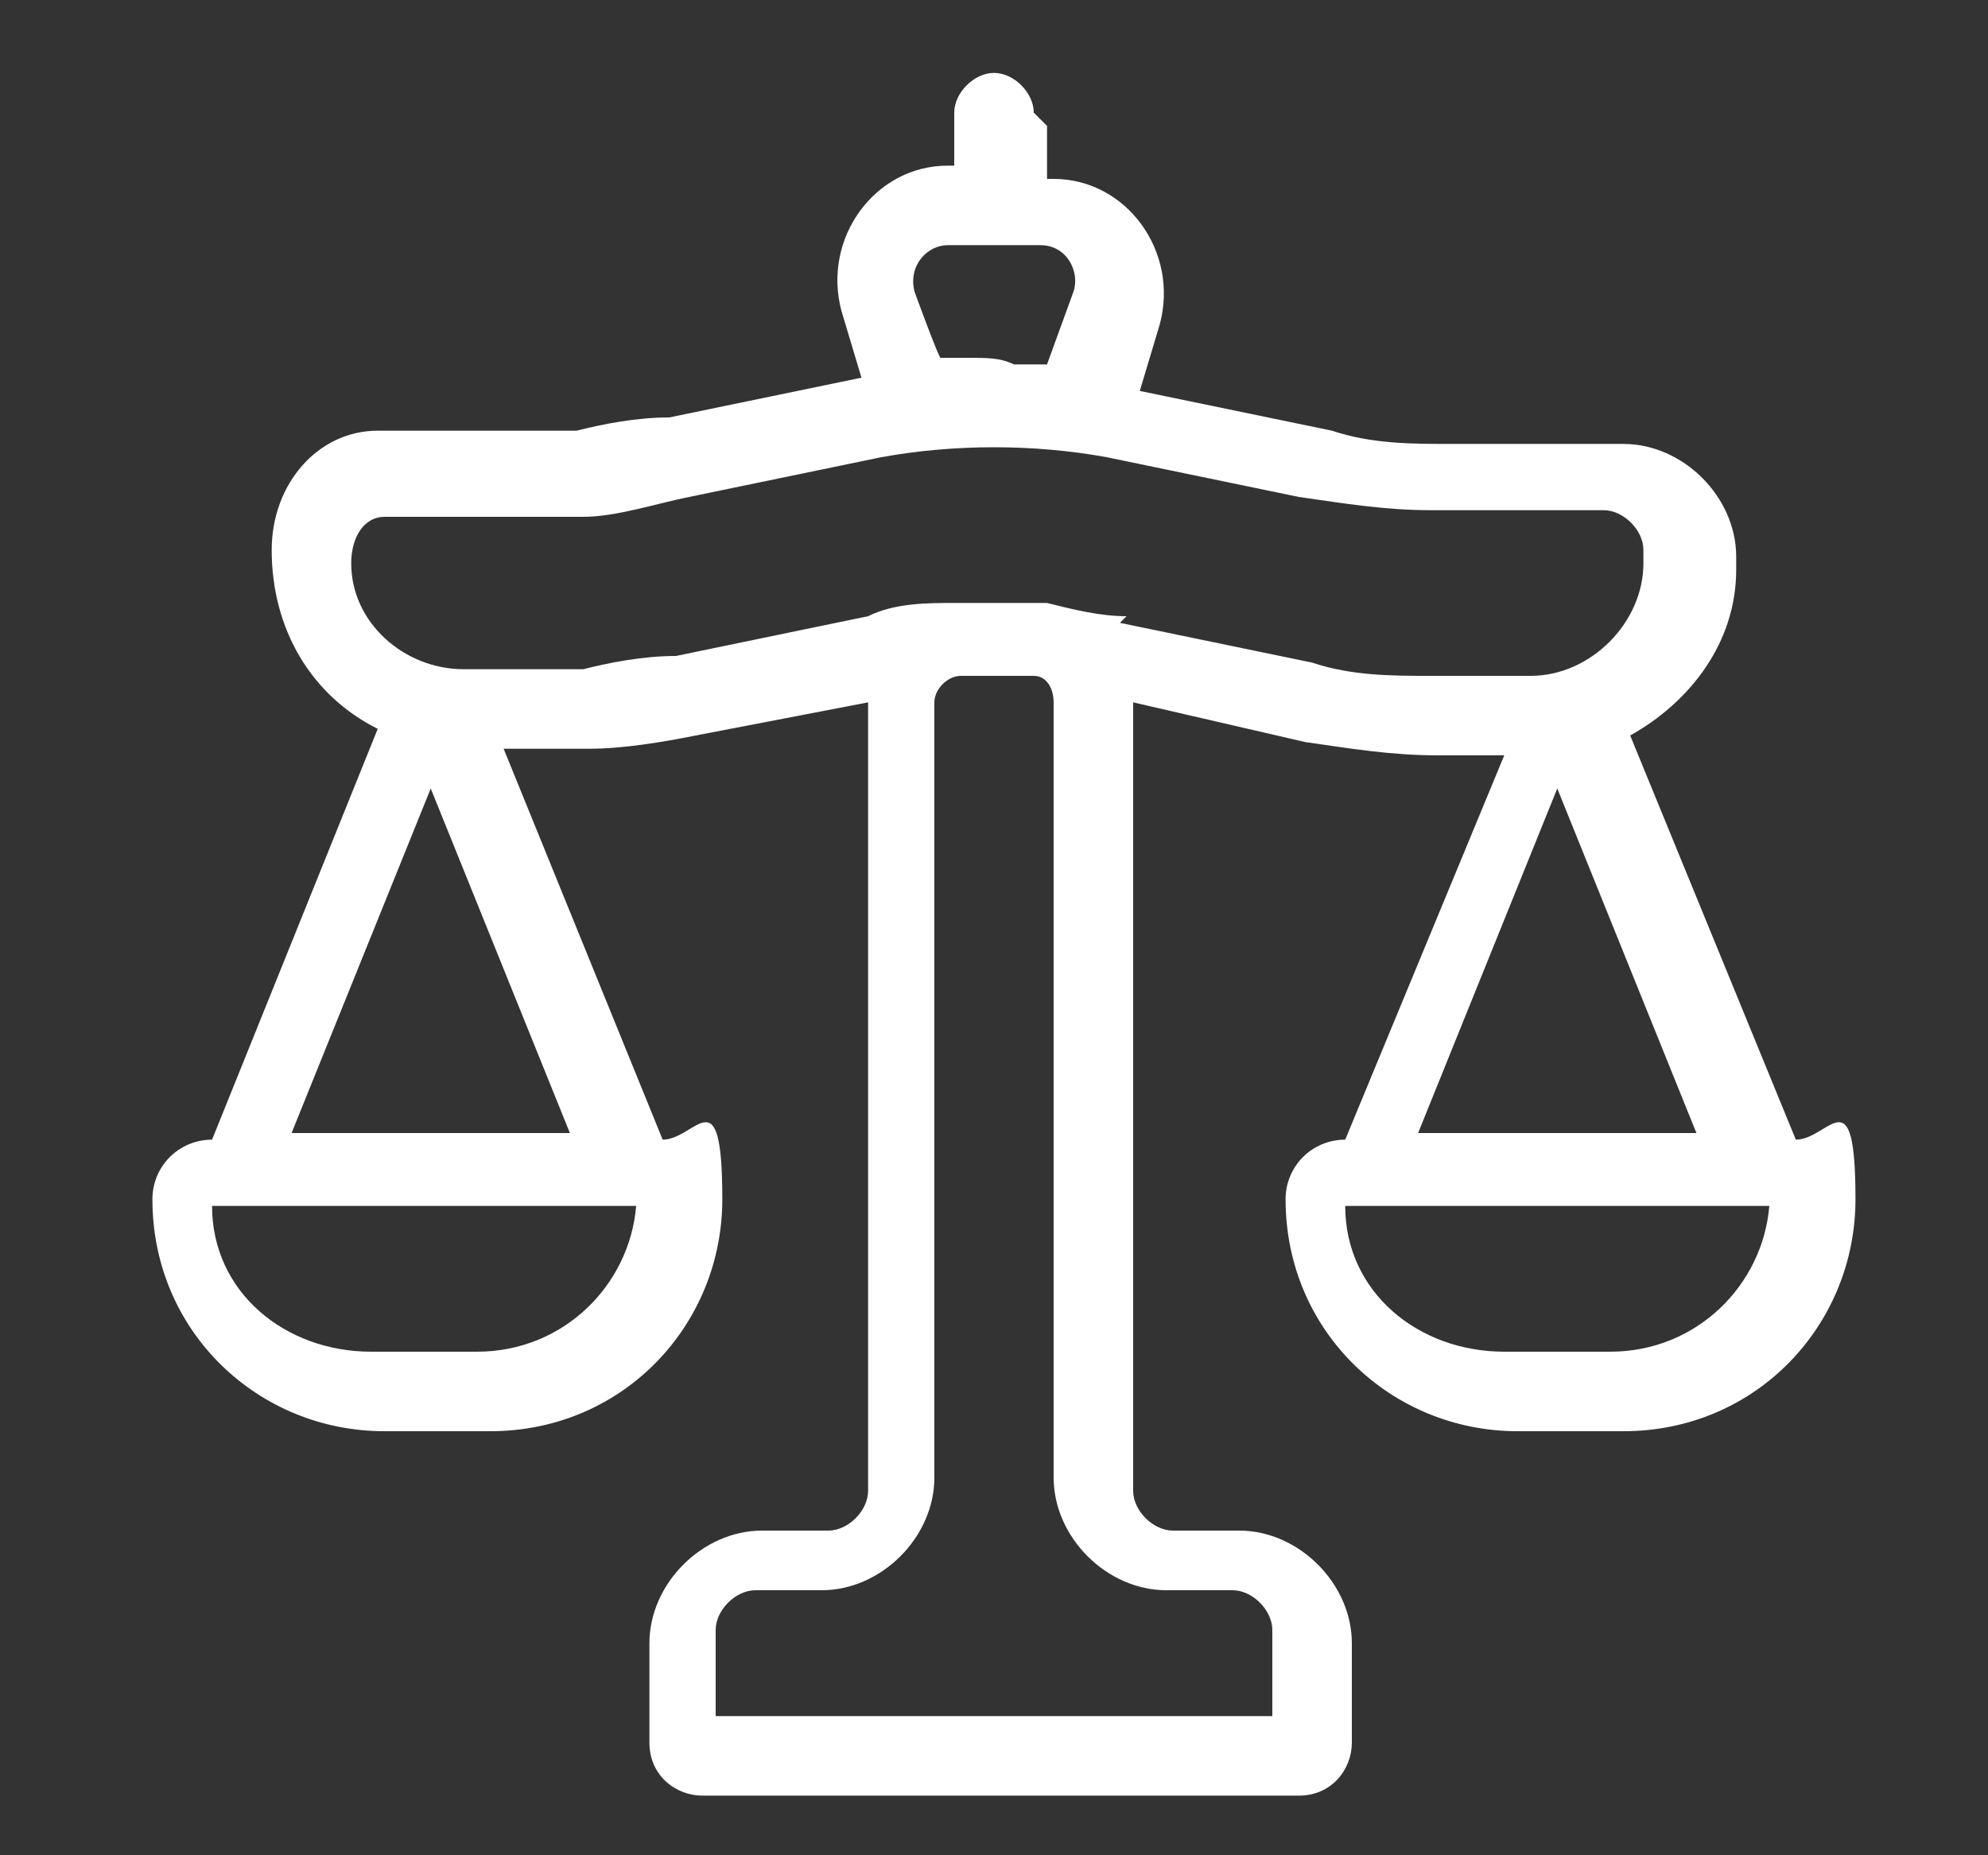 <?xml version="1.0" encoding="UTF-8"?>
<svg xmlns="http://www.w3.org/2000/svg" version="1.1" viewBox="0 0 30 28">
  <rect x="0" y="0" width="30" height="28" fill="#333333" stroke="none"/>
  <defs>
    <style>
      .cls-1 {
        fill: #fff;
        fill-rule: evenodd;
      }
    </style>
  </defs>
  <!-- Generator: Adobe Illustrator 28.6.0, SVG Export Plug-In . SVG Version: 1.2.0 Build 709)  -->
  <g>
    <g id="Layer_1">
      <path class="cls-1" d="M15.6,1.7c0-.3-.3-.6-.6-.6s-.6.3-.6.6v.8h-.1c-1.1,0-1.9,1.1-1.6,2.2l.3,1-2.9.6c-.5,0-1,.1-1.4.2h-3c-.9,0-1.6.8-1.6,1.8h0c0,1.2.6,2.2,1.6,2.7l-2.5,6.2s0,0,0,0h0c-.5,0-.9.4-.9.9,0,2,1.6,3.5,3.5,3.5h1.6c2,0,3.5-1.6,3.5-3.5s-.4-.9-.9-.9h0s0,0,0,0l-2.4-5.9h1.3c.5,0,1.1-.1,1.6-.2l2.6-.5c0,0,0,.1,0,.2v11.7c0,.3-.3.6-.6.6h-1c-.9,0-1.7.8-1.7,1.7v1.5c0,.5.4.8.8.8h9c.5,0,.8-.4.8-.8v-1.5c0-.9-.8-1.7-1.7-1.7h-1c-.3,0-.6-.3-.6-.6v-11.7c0,0,0-.1,0-.2l2.6.6c.7.1,1.3.2,2,.2h1l-2.4,5.8s0,0,0,0h0c-.5,0-.9.4-.9.9,0,2,1.6,3.5,3.5,3.5h1.6c2,0,3.5-1.6,3.5-3.5s-.4-.9-.9-.9h0s0,0,0,0l-2.5-6.1c.9-.5,1.6-1.4,1.6-2.5v-.2c0-.9-.8-1.7-1.7-1.7h-2.6c-.6,0-1.2,0-1.8-.2l-2.9-.6.3-1c.3-1.1-.5-2.2-1.6-2.2h-.1v-.8ZM15.6,10.2c-.4,0-.7,0-1.1,0,0,0,0,0,0,0-.2,0-.4.2-.4.4v11.7c0,.9-.8,1.7-1.7,1.7h-1c-.3,0-.6.3-.6.6v1.3h8.4v-1.3c0-.3-.3-.6-.6-.6h-1c-.9,0-1.7-.8-1.7-1.7v-11.7c0-.2-.1-.4-.3-.4h0ZM17,9.3c-.4,0-.8-.1-1.2-.2,0,0,0,0,0,0-.4,0-.9,0-1.4,0-.4,0-.9,0-1.3.2l-2.9.6c-.5,0-1,.1-1.4.2h-1.8c-.9,0-1.7-.7-1.7-1.6h0c0-.4.2-.7.5-.7h3c.5,0,1.1-.2,1.6-.3l2.9-.6c1.1-.2,2.3-.2,3.4,0l2.9.6c.7.1,1.3.2,2,.2h2.6c.3,0,.6.3.6.6v.2c0,.9-.8,1.7-1.7,1.7h-1.5c-.6,0-1.2,0-1.8-.2l-2.9-.6ZM14.7,5.4h-.5c0,.1-.4-1-.4-1-.1-.4.2-.7.5-.7h1.4c.4,0,.6.4.5.7l-.4,1.1h-.5c-.2-.1-.4-.1-.7-.1h0ZM25.6,17.1l-2.1-5.2-2.1,5.2h4.2ZM21,18.2h-.7c0,1.3,1.1,2.2,2.4,2.2h1.6c1.3,0,2.3-1,2.4-2.2h-5.7ZM4.4,17.1l2.1-5.2,2.1,5.2h-4.2ZM3.9,18.2h-.7c0,1.3,1.1,2.2,2.4,2.2h1.6c1.3,0,2.3-1,2.4-2.2H3.9Z"/>
    </g>
  </g>
</svg>